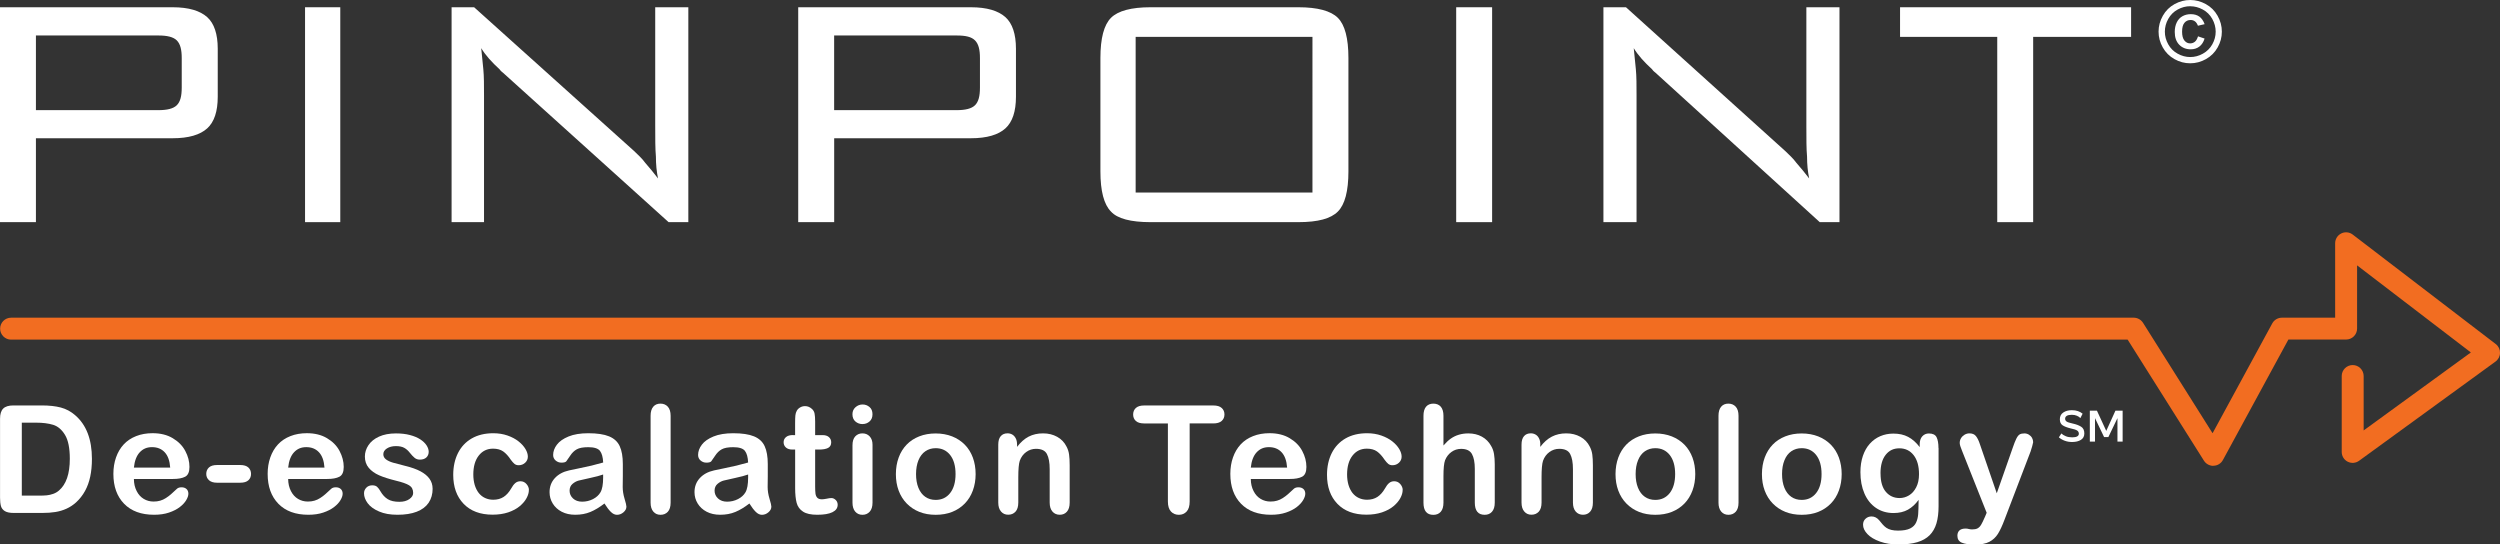 <?xml version="1.0" encoding="UTF-8"?><svg id="Layer_1" xmlns="http://www.w3.org/2000/svg" viewBox="0 0 579.01 126.1"><rect x="0" y="0" width="579.01" height="126.1" fill="#333333" stroke="none"/><defs><style>.cls-1{fill:#f26d21;}.cls-2{fill-rule:evenodd;}.cls-2,.cls-3{fill:#fff;}</style></defs><path class="cls-2" d="M36.71,8.21H8.32v17.3h28.39c1.96,0,3.43-.33,4.24-1.14.82-.82,1.14-2.12,1.14-4.08v-6.85c0-1.96-.33-3.26-1.14-4.08-.82-.82-2.28-1.14-4.24-1.14ZM0,51.45V1.68h39.98c3.75,0,6.36.82,8,2.28,1.63,1.47,2.45,3.92,2.45,7.34v11.1c0,3.43-.82,5.87-2.45,7.34-1.63,1.47-4.24,2.28-8,2.28H8.32v19.42H0Z"/><polygon class="cls-2" points="70.65 51.45 78.81 51.45 78.81 1.68 70.65 1.68 70.65 51.45"/><path class="cls-2" d="M104.59,51.45V1.68h5.22l37.04,33.29c.82.82,1.79,1.63,2.61,2.77.98,1.14,1.96,2.28,2.94,3.59-.33-1.63-.49-3.26-.49-5.06-.16-1.79-.16-4.24-.16-7.34V1.68h7.67v49.77h-4.57l-38.34-34.59c-.16-.16-.49-.33-.82-.82-1.79-1.63-3.26-3.26-4.24-4.89.16,1.47.33,3.1.49,4.89.16,1.63.16,3.75.16,6.04v29.37h-7.51ZM221.58,8.21h-28.39v17.3h28.39c1.96,0,3.43-.33,4.24-1.14.82-.82,1.14-2.12,1.14-4.08v-6.85c0-1.96-.33-3.26-1.14-4.08-.82-.82-2.12-1.14-4.24-1.14ZM184.87,51.45V1.68h39.98c3.75,0,6.36.82,8,2.28,1.63,1.47,2.45,3.92,2.45,7.34v11.1c0,3.43-.82,5.87-2.45,7.34-1.63,1.47-4.24,2.28-8,2.28h-31.65v19.42h-8.32ZM263.02,44.59h40.95V8.54h-40.95v36.06ZM254.86,13.43c0-4.57.82-7.67,2.45-9.3,1.63-1.63,4.73-2.45,9.14-2.45h34.26c4.41,0,7.51.82,9.14,2.45,1.63,1.63,2.45,4.73,2.45,9.3v26.27c0,4.57-.82,7.67-2.45,9.3-1.63,1.63-4.57,2.45-9.14,2.45h-34.26c-4.57,0-7.67-.82-9.14-2.45-1.63-1.63-2.45-4.73-2.45-9.3V13.43Z"/><polygon class="cls-2" points="337.26 51.45 345.58 51.45 345.58 1.68 337.26 1.68 337.26 51.45"/><path class="cls-2" d="M371.36,51.45V1.68h5.22l36.88,33.29c.82.82,1.79,1.63,2.61,2.77.98,1.14,1.96,2.28,2.94,3.59-.33-1.63-.49-3.26-.49-5.06-.16-1.79-.16-4.08-.16-7.18V1.68h7.67v49.77h-4.57l-38.02-34.59c-.16-.16-.49-.33-.82-.82-1.79-1.63-3.26-3.26-4.24-4.89.16,1.47.33,3.1.49,4.89.16,1.63.16,3.75.16,6.04v29.37h-7.67Z"/><polygon class="cls-2" points="470.89 8.54 470.89 51.45 462.57 51.45 462.57 8.54 440.06 8.54 440.06 1.68 493.57 1.68 493.57 8.54 470.89 8.54"/><path class="cls-1" d="M512.6,107.89c-.87,0-1.68-.45-2.15-1.18l-17.68-28.05H2.57c-1.4,0-2.54-1.14-2.54-2.54s1.13-2.54,2.54-2.54h491.61c.87,0,1.68.45,2.15,1.18l16.11,25.58,13.82-25.43c.44-.82,1.3-1.33,2.23-1.33h12.34v-17.24c0-.96.55-1.85,1.41-2.27.86-.43,1.89-.33,2.66.26l33.12,25.35c.64.49,1,1.24.99,2.04,0,.8-.4,1.55-1.04,2.02l-31.6,22.98c-.77.56-1.79.64-2.64.21-.85-.43-1.38-1.31-1.38-2.26v-17.58c0-1.4,1.14-2.54,2.54-2.54s2.54,1.14,2.54,2.54v12.6l24.83-18.06-26.35-20.17v14.64c0,1.4-1.14,2.54-2.54,2.54h-13.37l-15.17,27.91c-.43.79-1.25,1.3-2.15,1.32-.03,0-.06,0-.08,0Z"/><path class="cls-3" d="M507.27,0c1.26,0,2.46.32,3.61.95s2.06,1.53,2.72,2.7c.66,1.17.99,2.39.99,3.68s-.32,2.49-.97,3.65c-.65,1.16-1.55,2.06-2.71,2.71s-2.37.97-3.65.97-2.49-.32-3.65-.97c-1.16-.65-2.06-1.55-2.71-2.71-.65-1.16-.97-2.37-.97-3.65s.33-2.51.99-3.68c.66-1.17,1.57-2.07,2.72-2.7,1.15-.63,2.36-.95,3.61-.95ZM507.27,1.44c-1.01,0-1.97.25-2.9.76-.93.5-1.66,1.23-2.19,2.17-.53.94-.79,1.93-.79,2.96s.26,1.99.78,2.93c.52.93,1.24,1.66,2.18,2.17.93.52,1.9.78,2.92.78s2-.26,2.93-.78c.93-.52,1.66-1.24,2.18-2.17.52-.93.78-1.91.78-2.93s-.27-2.01-.79-2.95c-.53-.94-1.26-1.67-2.19-2.17-.93-.5-1.89-.76-2.9-.76ZM509.05,8.41l1.54.52c-.24.8-.64,1.42-1.2,1.85-.56.43-1.23.64-2.01.64-1.09,0-1.98-.36-2.67-1.07-.69-.71-1.03-1.7-1.03-2.95,0-.82.15-1.56.46-2.2s.75-1.12,1.32-1.44c.58-.32,1.22-.48,1.94-.48.78,0,1.44.19,1.97.56.52.37.94.96,1.23,1.76l-1.55.36c-.18-.47-.41-.8-.69-1.01s-.62-.32-1.01-.32c-.58,0-1.06.22-1.42.65-.37.44-.55,1.12-.55,2.05s.18,1.62.54,2.06.8.66,1.31.66c.43,0,.8-.13,1.11-.38s.55-.67.73-1.26Z"/><path class="cls-3" d="M3.1,93.9h6.57c1.71,0,3.18.16,4.4.48,1.22.32,2.33.91,3.33,1.78,2.59,2.22,3.89,5.59,3.89,10.12,0,1.49-.13,2.86-.39,4.09-.26,1.23-.66,2.35-1.21,3.34-.54.99-1.24,1.88-2.09,2.66-.67.6-1.4,1.08-2.19,1.44s-1.64.62-2.56.77-1.94.22-3.08.22H3.2c-.92,0-1.61-.14-2.07-.42-.46-.28-.77-.67-.91-1.17-.14-.5-.21-1.16-.21-1.96v-18.26c0-1.09.24-1.87.73-2.36.49-.49,1.27-.73,2.36-.73ZM5.05,97.89v16.9h3.82c.84,0,1.49-.02,1.97-.07s.97-.16,1.48-.34c.51-.18.95-.44,1.32-.76,1.69-1.43,2.53-3.88,2.53-7.37,0-2.46-.37-4.3-1.11-5.52-.74-1.22-1.66-2-2.74-2.34-1.09-.33-2.4-.5-3.94-.5h-3.33Z"/><path class="cls-3" d="M40.08,110.94h-9.07c.01,1.05.22,1.98.64,2.79.41.81.96,1.41,1.65,1.82.68.41,1.44.61,2.27.61.55,0,1.06-.06,1.52-.2.46-.13.9-.33,1.33-.61.43-.28.83-.57,1.19-.89.36-.32.83-.75,1.41-1.29.24-.2.58-.31,1.02-.31.48,0,.86.13,1.15.39.29.26.44.63.44,1.1,0,.42-.16.91-.49,1.47-.33.56-.82,1.1-1.49,1.61-.66.51-1.49.94-2.5,1.28-1,.34-2.15.51-3.46.51-2.98,0-5.29-.85-6.95-2.55-1.65-1.7-2.48-4-2.48-6.91,0-1.37.2-2.64.61-3.81.41-1.17,1-2.18,1.78-3.02s1.74-1.48,2.89-1.93c1.14-.45,2.41-.67,3.8-.67,1.81,0,3.37.38,4.66,1.15,1.3.77,2.27,1.75,2.91,2.96.65,1.21.97,2.45.97,3.7,0,1.17-.33,1.92-1,2.27-.67.35-1.61.52-2.82.52ZM31.01,108.3h8.41c-.11-1.59-.54-2.77-1.28-3.56-.74-.79-1.72-1.18-2.93-1.18s-2.1.4-2.85,1.2c-.74.8-1.19,1.98-1.35,3.54Z"/><path class="cls-3" d="M55.64,111.8h-5.37c-.82,0-1.43-.19-1.86-.57-.42-.38-.64-.87-.64-1.47s.21-1.11.62-1.49c.41-.38,1.04-.57,1.88-.57h5.37c.84,0,1.46.19,1.88.57.41.38.62.88.62,1.49s-.2,1.09-.61,1.47c-.41.38-1.04.57-1.89.57Z"/><path class="cls-3" d="M75.81,110.94h-9.07c.01,1.05.22,1.98.64,2.79.41.81.96,1.41,1.65,1.82.68.41,1.44.61,2.27.61.55,0,1.06-.06,1.52-.2.46-.13.9-.33,1.33-.61.43-.28.83-.57,1.19-.89s.83-.75,1.41-1.29c.24-.2.58-.31,1.02-.31.48,0,.86.13,1.15.39.29.26.44.63.44,1.1,0,.42-.16.91-.49,1.47-.33.56-.82,1.1-1.49,1.61-.66.51-1.49.94-2.5,1.28-1,.34-2.15.51-3.46.51-2.98,0-5.29-.85-6.95-2.55-1.65-1.7-2.48-4-2.48-6.91,0-1.37.2-2.64.61-3.81.41-1.17,1-2.18,1.78-3.02.78-.84,1.74-1.48,2.89-1.93,1.14-.45,2.41-.67,3.8-.67,1.81,0,3.37.38,4.66,1.15,1.3.77,2.27,1.75,2.91,2.96s.97,2.45.97,3.7c0,1.17-.33,1.92-1,2.27-.67.35-1.61.52-2.82.52ZM66.74,108.3h8.41c-.11-1.59-.54-2.77-1.28-3.56-.74-.79-1.72-1.18-2.93-1.18s-2.1.4-2.85,1.2c-.74.8-1.19,1.98-1.35,3.54Z"/><path class="cls-3" d="M100.2,113.16c0,1.28-.31,2.37-.93,3.29-.62.91-1.54,1.6-2.76,2.07-1.22.47-2.7.7-4.44.7s-3.09-.25-4.28-.76c-1.19-.51-2.07-1.15-2.63-1.91-.57-.77-.85-1.53-.85-2.3,0-.51.18-.94.54-1.31s.82-.54,1.38-.54c.49,0,.86.12,1.12.36s.51.57.75,1c.48.83,1.04,1.44,1.71,1.85.66.41,1.56.61,2.71.61.93,0,1.69-.21,2.28-.62.59-.41.89-.89.89-1.42,0-.82-.31-1.41-.93-1.78-.62-.38-1.63-.73-3.05-1.07-1.6-.4-2.9-.81-3.9-1.25-1-.44-1.8-1.01-2.4-1.72-.6-.71-.9-1.59-.9-2.63,0-.93.28-1.81.83-2.63.55-.83,1.37-1.49,2.45-1.98,1.08-.49,2.39-.74,3.91-.74,1.2,0,2.28.12,3.23.37.96.25,1.75.58,2.4,1,.64.42,1.13.88,1.46,1.39.33.51.5,1.01.5,1.49,0,.53-.18.97-.53,1.31-.36.34-.86.51-1.52.51-.48,0-.88-.14-1.21-.41s-.72-.68-1.15-1.22c-.35-.45-.76-.82-1.24-1.09-.48-.27-1.12-.41-1.94-.41s-1.53.18-2.09.54c-.55.36-.83.8-.83,1.33,0,.49.2.88.61,1.2.41.31.96.57,1.65.77s1.64.45,2.85.75c1.44.35,2.61.77,3.52,1.26.91.49,1.6,1.06,2.07,1.72.47.66.71,1.42.71,2.27Z"/><path class="cls-3" d="M122.49,113.49c0,.58-.17,1.19-.52,1.85-.35.66-.87,1.28-1.58,1.88-.71.6-1.6,1.07-2.67,1.44-1.08.36-2.29.54-3.63.54-2.86,0-5.1-.84-6.71-2.51-1.61-1.67-2.41-3.91-2.41-6.72,0-1.9.37-3.58,1.1-5.04.74-1.46,1.8-2.59,3.19-3.39,1.39-.8,3.06-1.2,4.99-1.2,1.2,0,2.3.18,3.3.53,1,.35,1.85.8,2.55,1.36.7.55,1.23,1.15,1.6,1.77.37.63.55,1.21.55,1.76s-.21,1.03-.62,1.41c-.41.38-.91.58-1.5.58-.38,0-.7-.1-.96-.3-.25-.2-.54-.52-.86-.96-.57-.86-1.16-1.51-1.77-1.94-.62-.43-1.4-.64-2.35-.64-1.37,0-2.47.53-3.31,1.6-.84,1.07-1.26,2.53-1.26,4.39,0,.87.11,1.67.32,2.4.22.73.53,1.35.93,1.87.41.51.9.91,1.48,1.17.58.27,1.21.4,1.9.4.93,0,1.72-.22,2.39-.65.66-.43,1.25-1.09,1.76-1.97.28-.52.59-.93.92-1.22s.73-.44,1.21-.44c.57,0,1.04.22,1.41.65s.56.89.56,1.38Z"/><path class="cls-3" d="M139.99,116.61c-1.12.87-2.21,1.53-3.25,1.96-1.05.44-2.22.65-3.52.65-1.19,0-2.23-.23-3.13-.7-.9-.47-1.59-1.11-2.08-1.91-.49-.8-.73-1.68-.73-2.62,0-1.27.4-2.35,1.21-3.24s1.91-1.49,3.31-1.8c.29-.07,1.02-.22,2.19-.46,1.17-.24,2.17-.45,3-.65.83-.2,1.73-.44,2.71-.72-.06-1.22-.3-2.12-.74-2.69-.44-.57-1.34-.86-2.71-.86-1.18,0-2.06.16-2.66.49-.6.33-1.1.82-1.53,1.48-.43.66-.73,1.09-.9,1.3-.18.21-.55.31-1.13.31-.52,0-.97-.17-1.35-.5-.38-.33-.57-.76-.57-1.28,0-.82.29-1.61.87-2.38.58-.77,1.48-1.4,2.7-1.9,1.22-.5,2.75-.75,4.57-.75,2.04,0,3.64.24,4.81.72,1.17.48,1.99,1.24,2.47,2.28.48,1.04.72,2.42.72,4.14,0,1.09,0,2.01,0,2.77,0,.76-.01,1.6-.03,2.53,0,.87.14,1.78.43,2.73.29.95.43,1.55.43,1.83,0,.48-.22.91-.67,1.3-.45.39-.95.59-1.52.59-.48,0-.95-.22-1.41-.67-.46-.45-.96-1.1-1.48-1.94ZM139.68,109.9c-.68.25-1.67.51-2.96.79-1.3.28-2.19.48-2.69.61-.5.13-.97.38-1.43.77-.45.38-.68.91-.68,1.59s.27,1.3.8,1.79c.53.49,1.23.74,2.09.74.92,0,1.76-.2,2.54-.6.77-.4,1.34-.92,1.71-1.55.42-.7.63-1.86.63-3.46v-.66Z"/><path class="cls-3" d="M150.68,116.41v-20.11c0-.93.21-1.63.62-2.11.41-.48.97-.71,1.67-.71s1.27.24,1.7.71c.43.47.65,1.18.65,2.12v20.11c0,.94-.22,1.64-.65,2.11-.44.47-1,.7-1.69.7s-1.23-.24-1.66-.73c-.42-.49-.64-1.18-.64-2.09Z"/><path class="cls-3" d="M173.56,116.61c-1.12.87-2.21,1.53-3.25,1.96-1.05.44-2.22.65-3.52.65-1.19,0-2.23-.23-3.13-.7-.9-.47-1.59-1.11-2.08-1.91-.49-.8-.73-1.68-.73-2.62,0-1.27.4-2.35,1.21-3.24s1.91-1.49,3.31-1.8c.29-.07,1.02-.22,2.19-.46,1.17-.24,2.17-.45,3-.65.83-.2,1.73-.44,2.71-.72-.06-1.22-.3-2.12-.74-2.69-.44-.57-1.34-.86-2.71-.86-1.18,0-2.06.16-2.66.49-.6.33-1.1.82-1.53,1.48-.43.66-.73,1.09-.9,1.3-.18.21-.55.31-1.13.31-.52,0-.97-.17-1.35-.5-.38-.33-.57-.76-.57-1.28,0-.82.29-1.61.87-2.38.58-.77,1.48-1.4,2.7-1.9,1.22-.5,2.75-.75,4.57-.75,2.04,0,3.64.24,4.81.72,1.17.48,1.99,1.24,2.47,2.28.48,1.04.72,2.42.72,4.14,0,1.09,0,2.01,0,2.77,0,.76-.01,1.6-.03,2.53,0,.87.14,1.78.43,2.73.29.95.43,1.55.43,1.83,0,.48-.22.91-.67,1.3-.45.39-.95.59-1.52.59-.48,0-.95-.22-1.41-.67-.46-.45-.96-1.1-1.48-1.94ZM173.26,109.9c-.68.25-1.67.51-2.96.79-1.3.28-2.19.48-2.69.61-.5.13-.97.38-1.43.77-.45.38-.68.91-.68,1.59s.27,1.3.8,1.79c.53.49,1.23.74,2.09.74.92,0,1.76-.2,2.54-.6.77-.4,1.34-.92,1.71-1.55.42-.7.63-1.86.63-3.46v-.66Z"/><path class="cls-3" d="M183.64,100.78h.51v-2.79c0-.75.02-1.33.06-1.76.04-.43.15-.79.33-1.1.18-.32.44-.58.78-.77.34-.2.72-.3,1.14-.3.59,0,1.12.22,1.6.66.32.29.52.65.6,1.08.08.43.13,1.03.13,1.81v3.16h1.7c.66,0,1.16.16,1.5.47.34.31.52.71.52,1.2,0,.62-.25,1.06-.74,1.31-.49.25-1.2.37-2.11.37h-.87v8.53c0,.72.03,1.28.08,1.67.05.39.19.71.41.95.22.24.58.37,1.08.37.27,0,.64-.05,1.1-.14.46-.1.83-.15,1.09-.15.37,0,.71.15,1.01.45s.45.67.45,1.11c0,.75-.41,1.32-1.22,1.72s-1.99.59-3.52.59c-1.45,0-2.55-.24-3.29-.73-.75-.49-1.24-1.16-1.47-2.02-.23-.86-.35-2.01-.35-3.45v-8.9h-.61c-.67,0-1.18-.16-1.53-.48s-.53-.72-.53-1.21.18-.88.55-1.2c.37-.31.9-.47,1.6-.47Z"/><path class="cls-3" d="M199.78,98.22c-.65,0-1.2-.2-1.66-.6-.46-.39-.69-.96-.69-1.68,0-.66.23-1.2.7-1.62.47-.42,1.02-.64,1.64-.64s1.13.19,1.6.58.7.94.7,1.68-.23,1.27-.68,1.67c-.45.4-.99.6-1.61.6ZM202.08,103.01v13.4c0,.93-.22,1.63-.66,2.11s-1,.71-1.68.71-1.23-.24-1.66-.73c-.42-.49-.64-1.18-.64-2.09v-13.27c0-.92.21-1.61.64-2.07.43-.46.98-.7,1.66-.7s1.24.23,1.68.7.66,1.11.66,1.94Z"/><path class="cls-3" d="M225.96,109.8c0,1.38-.22,2.66-.65,3.82-.43,1.17-1.05,2.17-1.87,3.01-.82.84-1.79,1.48-2.92,1.93-1.13.45-2.41.67-3.82.67s-2.67-.23-3.79-.68c-1.12-.45-2.09-1.1-2.91-1.94-.82-.84-1.44-1.84-1.87-2.99-.43-1.15-.64-2.42-.64-3.81s.22-2.69.65-3.85c.43-1.17,1.05-2.16,1.85-2.99s1.78-1.46,2.92-1.91c1.14-.45,2.41-.67,3.79-.67s2.68.23,3.82.68,2.12,1.1,2.94,1.93c.82.84,1.43,1.83,1.86,2.99.42,1.15.64,2.43.64,3.82ZM221.31,109.8c0-1.89-.42-3.36-1.25-4.42-.83-1.05-1.95-1.58-3.35-1.58-.91,0-1.7.24-2.39.71-.69.47-1.22,1.16-1.6,2.08-.37.92-.56,1.99-.56,3.21s.18,2.27.55,3.18c.37.91.89,1.6,1.58,2.08.68.48,1.49.72,2.42.72,1.4,0,2.52-.53,3.35-1.59.83-1.06,1.25-2.52,1.25-4.39Z"/><path class="cls-3" d="M235.56,102.94v.56c.82-1.08,1.71-1.87,2.67-2.37.97-.5,2.08-.76,3.34-.76s2.32.27,3.28.8c.96.53,1.68,1.29,2.16,2.26.31.57.5,1.18.59,1.83s.14,1.49.14,2.51v8.63c0,.93-.21,1.63-.64,2.11-.42.48-.98.71-1.66.71s-1.25-.24-1.68-.73c-.43-.49-.65-1.18-.65-2.09v-7.73c0-1.53-.21-2.7-.64-3.51-.42-.81-1.27-1.21-2.54-1.21-.83,0-1.58.25-2.26.74-.68.49-1.18,1.17-1.49,2.03-.23.69-.34,1.98-.34,3.87v5.81c0,.94-.22,1.64-.65,2.11-.44.47-1,.7-1.69.7s-1.22-.24-1.65-.73-.65-1.18-.65-2.09v-13.4c0-.88.19-1.54.58-1.98.38-.44.91-.65,1.58-.65.41,0,.78.1,1.1.29s.59.48.79.87c.2.38.3.85.3,1.41Z"/><path class="cls-3" d="M281.03,98.06h-5.5v18.09c0,1.04-.23,1.81-.7,2.32-.46.5-1.06.76-1.8.76s-1.36-.25-1.83-.76c-.47-.51-.71-1.28-.71-2.31v-18.09h-5.5c-.86,0-1.5-.19-1.92-.57-.42-.38-.63-.88-.63-1.5s.22-1.15.65-1.53c.44-.38,1.07-.56,1.89-.56h16.03c.87,0,1.52.19,1.94.58.43.38.64.89.64,1.51s-.22,1.12-.65,1.5c-.43.38-1.08.57-1.94.57Z"/><path class="cls-3" d="M298.76,110.94h-9.07c.01,1.05.22,1.98.64,2.79.41.81.96,1.41,1.65,1.82.68.41,1.44.61,2.27.61.55,0,1.06-.06,1.52-.2.46-.13.9-.33,1.33-.61.43-.28.83-.57,1.19-.89s.83-.75,1.41-1.29c.24-.2.58-.31,1.02-.31.48,0,.86.13,1.15.39.29.26.44.63.44,1.1,0,.42-.16.91-.49,1.47-.33.56-.82,1.1-1.48,1.61-.66.51-1.49.94-2.5,1.28-1,.34-2.15.51-3.46.51-2.98,0-5.29-.85-6.95-2.55-1.65-1.7-2.48-4-2.48-6.91,0-1.37.2-2.64.61-3.81.41-1.17,1-2.18,1.78-3.02s1.74-1.48,2.89-1.93c1.14-.45,2.41-.67,3.8-.67,1.81,0,3.37.38,4.66,1.15,1.3.77,2.27,1.75,2.91,2.96.65,1.21.97,2.45.97,3.7,0,1.17-.33,1.92-1,2.27-.67.35-1.61.52-2.82.52ZM289.69,108.3h8.41c-.11-1.59-.54-2.77-1.28-3.56-.74-.79-1.72-1.18-2.93-1.18s-2.1.4-2.85,1.2c-.74.8-1.19,1.98-1.35,3.54Z"/><path class="cls-3" d="M324.86,113.49c0,.58-.17,1.19-.52,1.85-.35.66-.87,1.28-1.58,1.88-.71.6-1.6,1.07-2.67,1.44-1.08.36-2.29.54-3.63.54-2.86,0-5.1-.84-6.71-2.51-1.61-1.67-2.41-3.91-2.41-6.72,0-1.9.37-3.58,1.1-5.04.74-1.46,1.8-2.59,3.19-3.39,1.39-.8,3.06-1.2,4.99-1.2,1.2,0,2.3.18,3.3.53,1,.35,1.85.8,2.55,1.36.7.55,1.23,1.15,1.6,1.77.37.63.55,1.21.55,1.76s-.21,1.03-.62,1.41c-.41.38-.91.58-1.5.58-.38,0-.71-.1-.96-.3-.25-.2-.54-.52-.86-.96-.57-.86-1.16-1.51-1.77-1.94-.62-.43-1.4-.64-2.35-.64-1.37,0-2.47.53-3.31,1.6-.84,1.07-1.26,2.53-1.26,4.39,0,.87.11,1.67.32,2.4.22.73.53,1.35.93,1.87.41.51.9.91,1.48,1.17.58.27,1.21.4,1.9.4.93,0,1.72-.22,2.39-.65.66-.43,1.25-1.09,1.76-1.97.28-.52.59-.93.92-1.22s.73-.44,1.21-.44c.57,0,1.04.22,1.41.65s.56.89.56,1.38Z"/><path class="cls-3" d="M334.31,96.3v6.88c.59-.68,1.16-1.22,1.72-1.61.56-.39,1.18-.69,1.86-.89.68-.2,1.41-.3,2.19-.3,1.18,0,2.22.25,3.13.75.91.5,1.63,1.22,2.15,2.17.33.55.55,1.17.66,1.86.11.69.17,1.48.17,2.37v8.88c0,.93-.21,1.63-.64,2.11-.42.48-.99.71-1.69.71-1.53,0-2.29-.94-2.29-2.82v-7.83c0-1.48-.22-2.62-.66-3.42-.44-.8-1.28-1.2-2.51-1.2-.83,0-1.57.23-2.23.71-.66.47-1.16,1.11-1.49,1.93-.25.69-.37,1.92-.37,3.69v6.13c0,.92-.21,1.62-.62,2.1-.41.48-.99.72-1.72.72-1.53,0-2.29-.94-2.29-2.82v-20.11c0-.94.2-1.64.6-2.12.4-.47.97-.71,1.69-.71s1.31.24,1.72.71c.41.48.62,1.18.62,2.11Z"/><path class="cls-3" d="M356.73,102.94v.56c.82-1.08,1.71-1.87,2.68-2.37.97-.5,2.08-.76,3.34-.76s2.31.27,3.28.8c.96.53,1.68,1.29,2.16,2.26.3.57.5,1.18.59,1.83.09.66.14,1.49.14,2.51v8.63c0,.93-.21,1.63-.64,2.11-.42.48-.98.71-1.65.71s-1.25-.24-1.68-.73c-.43-.49-.65-1.18-.65-2.09v-7.73c0-1.53-.21-2.7-.64-3.51-.42-.81-1.27-1.21-2.54-1.21-.83,0-1.58.25-2.26.74-.68.49-1.18,1.17-1.49,2.03-.23.69-.34,1.98-.34,3.87v5.81c0,.94-.22,1.64-.65,2.11-.44.47-1,.7-1.69.7s-1.22-.24-1.65-.73c-.43-.49-.65-1.18-.65-2.09v-13.4c0-.88.19-1.54.58-1.98.38-.44.91-.65,1.58-.65.41,0,.77.1,1.1.29s.59.48.79.87c.2.38.3.85.3,1.41Z"/><path class="cls-3" d="M392.63,109.8c0,1.38-.22,2.66-.65,3.82s-1.05,2.17-1.87,3.01c-.82.84-1.79,1.48-2.92,1.93-1.13.45-2.41.67-3.82.67s-2.67-.23-3.79-.68c-1.12-.45-2.09-1.1-2.91-1.94-.82-.84-1.44-1.84-1.87-2.99-.43-1.15-.64-2.42-.64-3.81s.22-2.69.65-3.85c.43-1.17,1.05-2.16,1.85-2.99.8-.83,1.78-1.46,2.92-1.91,1.14-.45,2.41-.67,3.79-.67s2.68.23,3.82.68c1.14.45,2.12,1.1,2.94,1.93.82.84,1.43,1.83,1.86,2.99.42,1.15.64,2.43.64,3.82ZM387.97,109.8c0-1.89-.42-3.36-1.25-4.42-.83-1.05-1.95-1.58-3.35-1.58-.91,0-1.7.24-2.4.71-.69.47-1.22,1.16-1.59,2.08-.38.92-.56,1.99-.56,3.21s.18,2.27.55,3.18c.37.91.89,1.6,1.58,2.08.68.48,1.49.72,2.42.72,1.4,0,2.52-.53,3.35-1.59.83-1.06,1.25-2.52,1.25-4.39Z"/><path class="cls-3" d="M398.01,116.41v-20.11c0-.93.21-1.63.62-2.11.41-.48.97-.71,1.67-.71s1.27.24,1.7.71c.43.47.65,1.18.65,2.12v20.11c0,.94-.22,1.64-.65,2.11-.44.47-1,.7-1.69.7s-1.23-.24-1.66-.73c-.42-.49-.64-1.18-.64-2.09Z"/><path class="cls-3" d="M426.54,109.8c0,1.38-.22,2.66-.65,3.82-.43,1.17-1.05,2.17-1.87,3.01-.82.84-1.79,1.48-2.92,1.93-1.13.45-2.41.67-3.82.67s-2.67-.23-3.79-.68c-1.12-.45-2.09-1.1-2.91-1.94-.82-.84-1.44-1.84-1.87-2.99-.43-1.15-.64-2.42-.64-3.81s.22-2.69.65-3.85,1.05-2.16,1.85-2.99c.8-.83,1.78-1.46,2.92-1.91,1.14-.45,2.41-.67,3.79-.67s2.68.23,3.82.68c1.14.45,2.12,1.1,2.94,1.93.82.84,1.43,1.83,1.86,2.99.42,1.15.64,2.43.64,3.82ZM421.88,109.8c0-1.89-.42-3.36-1.25-4.42-.83-1.05-1.95-1.58-3.35-1.58-.91,0-1.7.24-2.4.71-.69.47-1.22,1.16-1.59,2.08-.38.92-.56,1.99-.56,3.21s.18,2.27.55,3.18c.37.91.89,1.6,1.58,2.08.68.48,1.49.72,2.42.72,1.4,0,2.52-.53,3.35-1.59.83-1.06,1.25-2.52,1.25-4.39Z"/><path class="cls-3" d="M448.98,103.77v13.47c0,1.54-.16,2.86-.49,3.97-.33,1.11-.86,2.03-1.58,2.75-.73.72-1.67,1.26-2.85,1.61-1.17.35-2.63.53-4.37.53-1.6,0-3.02-.22-4.28-.67-1.26-.45-2.22-1.02-2.9-1.73-.68-.71-1.02-1.43-1.02-2.18,0-.57.19-1.03.58-1.38.38-.36.85-.53,1.39-.53.68,0,1.27.3,1.78.9.25.31.51.61.77.93.27.31.56.58.88.8.32.22.71.38,1.16.49.45.11.97.16,1.56.16,1.2,0,2.13-.17,2.79-.5.66-.33,1.13-.8,1.39-1.4.27-.6.42-1.24.47-1.93.05-.68.08-1.79.1-3.3-.71,1-1.54,1.75-2.47,2.28-.93.52-2.05.78-3.34.78-1.55,0-2.91-.4-4.07-1.19-1.16-.79-2.05-1.9-2.67-3.33-.62-1.43-.93-3.07-.93-4.94,0-1.39.19-2.65.57-3.77.38-1.12.92-2.07,1.62-2.84.7-.77,1.51-1.35,2.43-1.74.92-.39,1.92-.59,3.02-.59,1.31,0,2.45.25,3.41.76.96.5,1.86,1.29,2.68,2.37v-.63c0-.8.2-1.43.6-1.87.4-.44.91-.66,1.53-.66.89,0,1.49.29,1.78.87.29.58.44,1.43.44,2.52ZM435.54,109.65c0,1.88.41,3.3,1.23,4.26.82.96,1.88,1.44,3.18,1.44.77,0,1.5-.21,2.18-.62.69-.41,1.24-1.04,1.67-1.87.43-.83.65-1.84.65-3.03,0-1.89-.42-3.36-1.25-4.42-.83-1.05-1.93-1.58-3.29-1.58s-2.39.5-3.18,1.51c-.8,1.01-1.2,2.44-1.2,4.3Z"/><path class="cls-3" d="M459.69,119.8l.43-1.04-5.71-14.37c-.35-.83-.53-1.43-.53-1.8,0-.4.1-.77.3-1.1s.49-.61.84-.82c.36-.2.73-.3,1.11-.3.67,0,1.17.21,1.51.64.34.43.64,1.03.9,1.83l3.92,11.41,3.72-10.61c.29-.86.56-1.53.8-2.02.24-.49.49-.82.76-.99.27-.17.64-.25,1.13-.25.35,0,.69.09,1.01.28.32.19.57.44.75.76.17.32.26.65.26,1-.05.22-.12.52-.22.92-.1.4-.23.8-.37,1.21l-6.05,15.83c-.52,1.39-1.03,2.48-1.53,3.28-.5.79-1.16,1.4-1.98,1.83-.82.43-1.93.64-3.32.64s-2.38-.15-3.06-.44-1.02-.83-1.02-1.61c0-.53.16-.94.48-1.23.32-.29.8-.43,1.43-.43.25,0,.49.03.73.1.29.07.55.1.76.1.53,0,.95-.08,1.26-.24.3-.16.58-.43.82-.82.24-.39.52-.97.84-1.72Z"/><path class="cls-3" d="M482.34,95.82l-.52,1.02c-.18-.22-.45-.4-.8-.55-.35-.15-.74-.22-1.18-.22-.53,0-.92.08-1.17.24s-.38.38-.38.66.12.5.35.66c.23.16.7.31,1.4.46.82.18,1.47.43,1.96.74.49.31.74.83.74,1.56,0,.67-.27,1.16-.8,1.49-.53.33-1.21.49-2.03.49-.6,0-1.16-.09-1.67-.28-.52-.18-.98-.45-1.4-.8l.58-.9c.25.25.59.46,1.03.64.43.18.93.26,1.5.26.48,0,.86-.07,1.12-.21s.4-.35.4-.61c0-.33-.13-.59-.4-.76-.27-.18-.77-.34-1.5-.49-.82-.2-1.44-.44-1.86-.72-.43-.28-.64-.75-.64-1.4,0-.68.26-1.2.79-1.56.53-.36,1.19-.54,1.99-.54.52,0,.98.07,1.4.21.42.14.78.35,1.1.61ZM487.82,99.79l2.12-4.67h1.67v7.15h-1.2v-5.43l-2.1,4.38h-1l-2.1-4.38v5.43h-1.2v-7.15h1.65l2.15,4.67Z"/></svg>